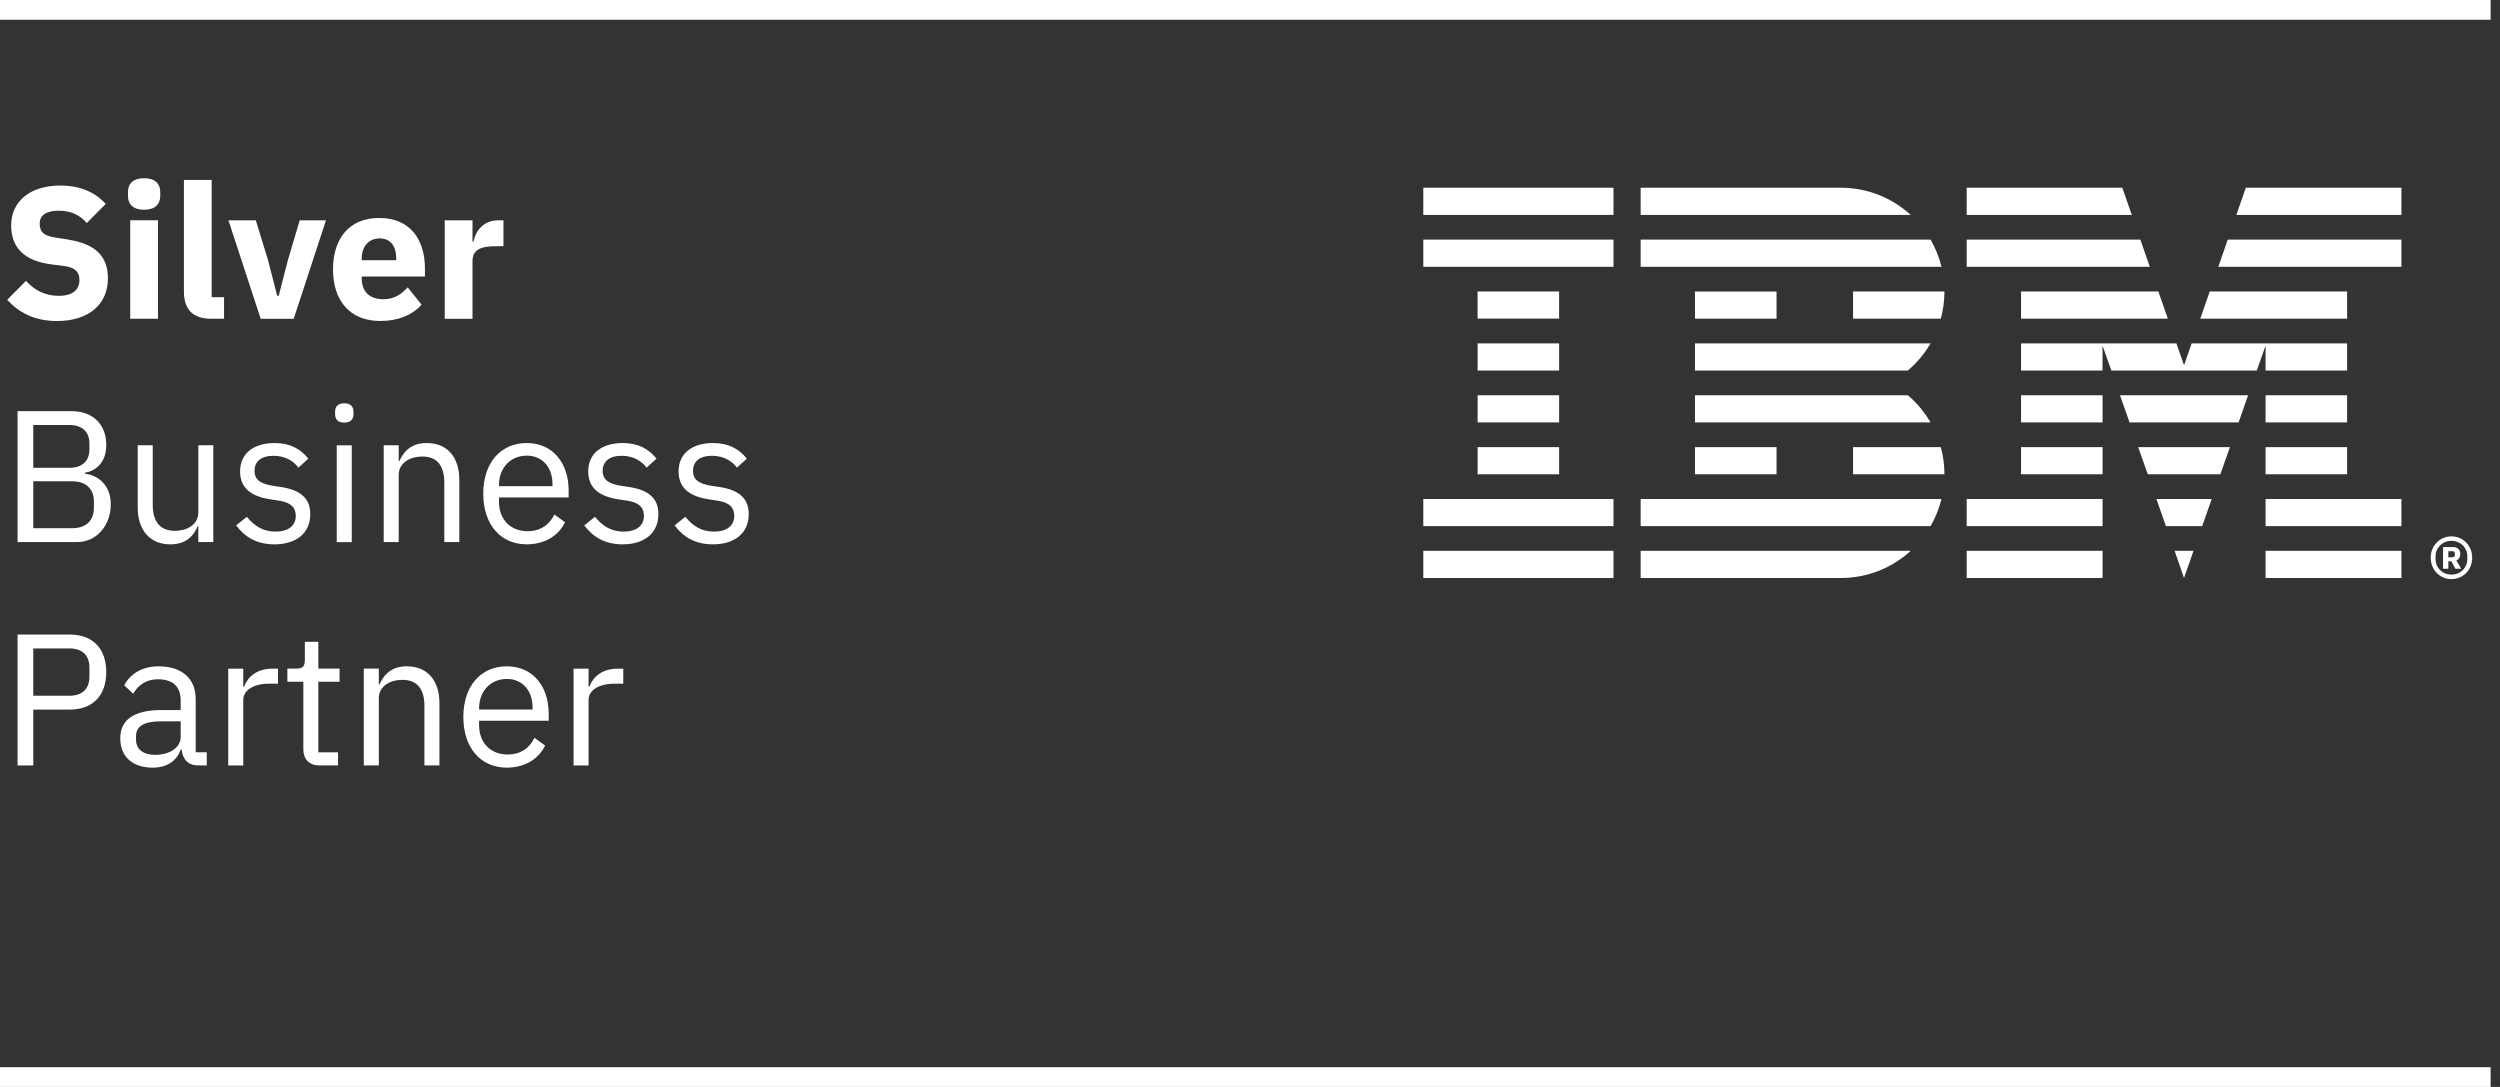 <svg width="115" height="50" viewBox="0 0 115 50" fill="none" xmlns="http://www.w3.org/2000/svg">
<rect x="0" y="0" width="115" height="50" fill="#333333" stroke="none"/>
<path fill-rule="evenodd" clip-rule="evenodd" d="M0.332 13.791L1.195 12.92C1.601 13.376 2.117 13.609 2.705 13.609C3.343 13.609 3.654 13.325 3.654 12.885C3.654 12.558 3.516 12.314 2.956 12.238L2.359 12.161C1.092 11.996 0.514 11.374 0.514 10.365C0.514 9.286 1.359 8.535 2.774 8.535C3.68 8.535 4.371 8.837 4.863 9.381L3.991 10.261C3.705 9.925 3.318 9.692 2.696 9.692C2.11 9.692 1.825 9.917 1.825 10.279C1.825 10.692 2.041 10.848 2.541 10.927L3.136 11.021C4.371 11.219 4.965 11.772 4.965 12.807C4.965 13.963 4.12 14.767 2.619 14.767C1.566 14.767 0.85 14.36 0.332 13.791Z" fill="white"/>
<path fill-rule="evenodd" clip-rule="evenodd" d="M5.99 14.661H7.267V10.131H5.99V14.661ZM5.887 9.018V8.827C5.887 8.466 6.11 8.198 6.629 8.198C7.145 8.198 7.371 8.466 7.371 8.827V9.018C7.371 9.38 7.145 9.648 6.629 9.648C6.11 9.648 5.887 9.38 5.887 9.018Z" fill="white"/>
<path fill-rule="evenodd" clip-rule="evenodd" d="M9.728 14.663C8.857 14.663 8.461 14.223 8.461 13.419V8.276H9.737V13.67H10.306V14.663H9.728Z" fill="white"/>
<path fill-rule="evenodd" clip-rule="evenodd" d="M11.992 14.664L10.508 10.134H11.767L12.329 11.964L12.751 13.604H12.822L13.243 11.964L13.787 10.134H14.995L13.511 14.664H11.992Z" fill="white"/>
<path fill-rule="evenodd" clip-rule="evenodd" d="M16.639 11.899V11.969H18.227V11.89C18.227 11.338 17.976 10.967 17.468 10.967C16.957 10.967 16.639 11.338 16.639 11.899ZM15.319 12.392C15.319 10.959 16.077 10.026 17.441 10.026C18.943 10.026 19.547 11.114 19.547 12.339V12.72H16.639V12.789C16.639 13.383 16.957 13.764 17.639 13.764C18.176 13.764 18.469 13.512 18.754 13.22L19.392 14.014C18.987 14.48 18.321 14.765 17.494 14.765C16.105 14.765 15.319 13.842 15.319 12.392Z" fill="white"/>
<path fill-rule="evenodd" clip-rule="evenodd" d="M20.458 14.664V10.134H21.735V11.118H21.779C21.882 10.616 22.228 10.134 22.935 10.134H23.159V11.325H22.84C22.097 11.325 21.735 11.489 21.735 12.015V14.664H20.458Z" fill="white"/>
<path fill-rule="evenodd" clip-rule="evenodd" d="M1.531 24.298H3.317C3.939 24.298 4.319 23.969 4.319 23.365V23.072C4.319 22.468 3.939 22.139 3.317 22.139H1.531V24.298ZM1.531 21.519H3.197C3.766 21.519 4.112 21.217 4.112 20.683V20.388C4.112 19.853 3.766 19.551 3.197 19.551H1.531V21.519ZM0.808 18.913H3.283C4.276 18.913 4.888 19.524 4.888 20.466C4.888 21.363 4.31 21.683 3.914 21.743V21.796C4.345 21.821 5.096 22.192 5.096 23.194C5.096 24.185 4.432 24.936 3.543 24.936H0.808V18.913Z" fill="white"/>
<path fill-rule="evenodd" clip-rule="evenodd" d="M9.123 24.211H9.088C8.915 24.633 8.579 25.04 7.837 25.04C6.922 25.04 6.335 24.418 6.335 23.34V20.483H7.026V23.218C7.026 24.013 7.379 24.418 8.044 24.418C8.588 24.418 9.123 24.151 9.123 23.564V20.483H9.812V24.935H9.123V24.211Z" fill="white"/>
<path fill-rule="evenodd" clip-rule="evenodd" d="M10.862 24.168L11.355 23.772C11.698 24.203 12.113 24.454 12.675 24.454C13.261 24.454 13.606 24.185 13.606 23.728C13.606 23.383 13.417 23.116 12.83 23.03L12.475 22.977C11.657 22.857 11.044 22.521 11.044 21.692C11.044 20.811 11.726 20.38 12.631 20.38C13.348 20.38 13.821 20.648 14.184 21.097L13.726 21.512C13.528 21.235 13.148 20.966 12.579 20.966C12.009 20.966 11.708 21.235 11.708 21.657C11.708 22.088 12.009 22.261 12.562 22.348L12.908 22.399C13.892 22.546 14.272 22.977 14.272 23.65C14.272 24.514 13.641 25.04 12.622 25.04C11.802 25.04 11.258 24.696 10.862 24.168Z" fill="white"/>
<path fill-rule="evenodd" clip-rule="evenodd" d="M15.49 24.939H16.181V20.485H15.49V24.939ZM15.414 19.052V18.939C15.414 18.706 15.543 18.552 15.836 18.552C16.129 18.552 16.26 18.706 16.26 18.939V19.052C16.26 19.285 16.129 19.439 15.836 19.439C15.543 19.439 15.414 19.285 15.414 19.052Z" fill="white"/>
<path fill-rule="evenodd" clip-rule="evenodd" d="M17.65 24.936V20.482H18.341V21.208H18.374C18.591 20.708 18.971 20.38 19.634 20.38C20.551 20.38 21.129 21 21.129 22.079V24.936H20.438V22.201C20.438 21.406 20.093 21 19.429 21C18.876 21 18.341 21.277 18.341 21.846V24.936H17.65Z" fill="white"/>
<path fill-rule="evenodd" clip-rule="evenodd" d="M22.954 22.304V22.364H25.415V22.27C25.415 21.484 24.938 20.959 24.233 20.959C23.482 20.959 22.954 21.528 22.954 22.304ZM22.23 22.71C22.23 21.295 23.023 20.38 24.233 20.38C25.422 20.38 26.157 21.295 26.157 22.555V22.883H22.954V23.09C22.954 23.857 23.447 24.436 24.274 24.436C24.836 24.436 25.267 24.159 25.5 23.668L25.991 24.021C25.707 24.625 25.069 25.04 24.233 25.04C23.023 25.04 22.23 24.125 22.23 22.71Z" fill="white"/>
<path fill-rule="evenodd" clip-rule="evenodd" d="M26.876 24.168L27.369 23.772C27.713 24.203 28.128 24.454 28.689 24.454C29.275 24.454 29.62 24.185 29.62 23.728C29.62 23.383 29.431 23.116 28.844 23.03L28.489 22.977C27.671 22.857 27.058 22.521 27.058 21.692C27.058 20.811 27.74 20.38 28.646 20.38C29.362 20.38 29.835 20.648 30.199 21.097L29.742 21.512C29.542 21.235 29.162 20.966 28.593 20.966C28.024 20.966 27.722 21.235 27.722 21.657C27.722 22.088 28.024 22.261 28.577 22.348L28.922 22.399C29.906 22.546 30.286 22.977 30.286 23.65C30.286 24.514 29.655 25.04 28.637 25.04C27.817 25.04 27.273 24.696 26.876 24.168Z" fill="white"/>
<path fill-rule="evenodd" clip-rule="evenodd" d="M31.032 24.168L31.525 23.772C31.869 24.203 32.283 24.454 32.845 24.454C33.431 24.454 33.776 24.185 33.776 23.728C33.776 23.383 33.587 23.116 33 23.03L32.645 22.977C31.827 22.857 31.214 22.521 31.214 21.692C31.214 20.811 31.896 20.38 32.801 20.38C33.518 20.38 33.991 20.648 34.355 21.097L33.898 21.512C33.698 21.235 33.318 20.966 32.749 20.966C32.179 20.966 31.878 21.235 31.878 21.657C31.878 22.088 32.179 22.261 32.732 22.348L33.078 22.399C34.062 22.546 34.442 22.977 34.442 23.65C34.442 24.514 33.811 25.04 32.792 25.04C31.972 25.04 31.428 24.696 31.032 24.168Z" fill="white"/>
<path fill-rule="evenodd" clip-rule="evenodd" d="M1.531 32.003H3.206C3.775 32.003 4.112 31.692 4.112 31.139V30.69C4.112 30.139 3.775 29.828 3.206 29.828H1.531V32.003ZM0.808 35.212V29.189H3.206C4.285 29.189 4.888 29.853 4.888 30.915C4.888 31.976 4.285 32.641 3.206 32.641H1.531V35.212H0.808Z" fill="white"/>
<path fill-rule="evenodd" clip-rule="evenodd" d="M8.311 33.913V33.181H7.396C6.611 33.181 6.258 33.42 6.258 33.853V34.033C6.258 34.475 6.603 34.724 7.136 34.724C7.818 34.724 8.311 34.37 8.311 33.913ZM9.122 35.208C8.613 35.208 8.406 34.897 8.355 34.483H8.311C8.122 35.026 7.647 35.312 7.025 35.312C6.085 35.312 5.532 34.794 5.532 33.964C5.532 33.128 6.136 32.662 7.431 32.662H8.311V32.222C8.311 31.593 7.965 31.247 7.258 31.247C6.723 31.247 6.369 31.506 6.127 31.911L5.714 31.524C5.956 31.049 6.491 30.651 7.293 30.651C8.362 30.651 9.002 31.213 9.002 32.153V34.604H9.511V35.208H9.122Z" fill="white"/>
<path fill-rule="evenodd" clip-rule="evenodd" d="M10.499 35.212V30.759H11.19V31.579H11.232C11.388 31.157 11.794 30.759 12.517 30.759H12.787V31.45H12.381C11.637 31.45 11.19 31.768 11.19 32.192V35.212H10.499Z" fill="white"/>
<path fill-rule="evenodd" clip-rule="evenodd" d="M14.687 35.209C14.212 35.209 13.954 34.908 13.954 34.477V31.36H13.219V30.756H13.634C13.928 30.756 14.023 30.652 14.023 30.35V29.523H14.643V30.756H15.62V31.36H14.643V34.606H15.55V35.209H14.687Z" fill="white"/>
<path fill-rule="evenodd" clip-rule="evenodd" d="M16.735 35.208V30.755H17.426V31.48H17.459C17.675 30.98 18.055 30.651 18.719 30.651C19.636 30.651 20.214 31.273 20.214 32.351V35.208H19.523V32.473C19.523 31.678 19.177 31.273 18.514 31.273C17.961 31.273 17.426 31.549 17.426 32.118V35.208H16.735Z" fill="white"/>
<path fill-rule="evenodd" clip-rule="evenodd" d="M22.038 32.577V32.637H24.498V32.542C24.498 31.756 24.022 31.231 23.316 31.231C22.565 31.231 22.038 31.8 22.038 32.577ZM21.314 32.982C21.314 31.567 22.107 30.651 23.316 30.651C24.506 30.651 25.24 31.567 25.24 32.828V33.155H22.038V33.362C22.038 34.13 22.531 34.708 23.358 34.708C23.92 34.708 24.351 34.432 24.584 33.941L25.075 34.293C24.791 34.897 24.153 35.312 23.316 35.312C22.107 35.312 21.314 34.397 21.314 32.982Z" fill="white"/>
<path fill-rule="evenodd" clip-rule="evenodd" d="M26.384 35.212V30.759H27.075V31.579H27.116C27.273 31.157 27.678 30.759 28.402 30.759H28.671V31.45H28.266C27.522 31.45 27.075 31.768 27.075 32.192V35.212H26.384Z" fill="white"/>
<path fill-rule="evenodd" clip-rule="evenodd" d="M0 50H114.568V49.091H0V50Z" fill="white"/>
<path fill-rule="evenodd" clip-rule="evenodd" d="M0 0.909H114.568V0H0V0.909Z" fill="white"/>
<path fill-rule="evenodd" clip-rule="evenodd" d="M112.805 25.637C112.881 25.637 112.923 25.604 112.923 25.531V25.46C112.923 25.39 112.881 25.355 112.805 25.355H112.623V25.637H112.805ZM112.623 26.162H112.381V25.164H112.834C113.058 25.164 113.172 25.299 113.172 25.48C113.172 25.637 113.101 25.737 112.992 25.78L113.216 26.162H112.949L112.763 25.819H112.623V26.162ZM113.498 25.719V25.595C113.498 25.193 113.181 24.878 112.767 24.878C112.352 24.878 112.036 25.193 112.036 25.595V25.719C112.036 26.119 112.352 26.433 112.767 26.433C113.181 26.433 113.498 26.119 113.498 25.719ZM111.812 25.657C111.812 25.099 112.237 24.673 112.767 24.673C113.298 24.673 113.721 25.099 113.721 25.657C113.721 26.215 113.298 26.639 112.767 26.639C112.237 26.639 111.812 26.215 111.812 25.657ZM98.062 9.886L97.626 8.635H90.468V9.886H98.062ZM98.891 12.272L98.455 11.021H90.468V12.272H98.891ZM104.216 26.588H110.466V25.338H104.216V26.588ZM104.216 24.202H110.466V22.953H104.216V24.202ZM104.216 21.816H107.966V20.567H104.216V21.816ZM104.216 19.43H107.966V18.181H104.216V19.43ZM104.216 17.044H107.966V15.795H100.817L100.466 16.804L100.115 15.795H92.968V17.044H96.716V15.897L97.12 17.044H103.814L104.216 15.897V17.044ZM107.966 13.407H101.648L101.213 14.658H107.966V13.407ZM92.968 19.43H96.718V18.181H92.968V19.43ZM92.968 21.816H96.718V20.567H92.968V21.816ZM90.468 24.202H96.718V22.953H90.468V24.202ZM90.468 26.588H96.718V25.338H90.468V26.588ZM103.307 8.635L102.872 9.886H110.466V8.635H103.307ZM102.043 12.272H110.466V11.021H102.477L102.043 12.272ZM92.968 14.658H99.721L99.284 13.407H92.968V14.658ZM97.958 19.43H102.976L103.414 18.181H97.52L97.958 19.43ZM98.797 21.816H102.137L102.577 20.567H98.357L98.797 21.816ZM99.633 24.202H101.301L101.739 22.953H99.195L99.633 24.202ZM100.464 26.588L100.901 25.338H100.033L100.464 26.588ZM75.47 26.588H84.672C85.923 26.588 87.043 26.115 87.893 25.338H75.47V26.588ZM85.241 20.567V21.816H89.444C89.444 21.383 89.386 20.965 89.277 20.567H85.241ZM77.969 21.816H81.721V20.567H77.969V21.816ZM85.241 14.658H89.277C89.386 14.26 89.444 13.842 89.444 13.407H85.241V14.658ZM77.969 14.658H81.721V13.409H77.969V14.658ZM84.672 8.635H75.47V9.886H87.893C87.043 9.11 85.914 8.635 84.672 8.635ZM88.806 11.021H75.47V12.272H89.308C89.2 11.827 89.029 11.409 88.806 11.021ZM77.969 15.795V17.044H87.762C88.176 16.691 88.529 16.27 88.804 15.795H77.969ZM87.762 18.181H77.969V19.43H88.804C88.529 18.956 88.176 18.534 87.762 18.181ZM75.47 24.202H88.806C89.029 23.816 89.2 23.398 89.308 22.953H75.47V24.202ZM65.472 9.886H74.221V8.637H65.472V9.886ZM65.472 12.272H74.221V11.023H65.472V12.272ZM67.969 14.656H71.719V13.407H67.969V14.656ZM67.971 17.044H71.72V15.795H67.971V17.044ZM67.971 19.43H71.72V18.181H67.971V19.43ZM67.971 21.816H71.72V20.567H67.971V21.816ZM65.472 24.202H74.221V22.953H65.472V24.202ZM65.472 26.588H74.221V25.338H65.472V26.588Z" fill="white"/>
</svg>
